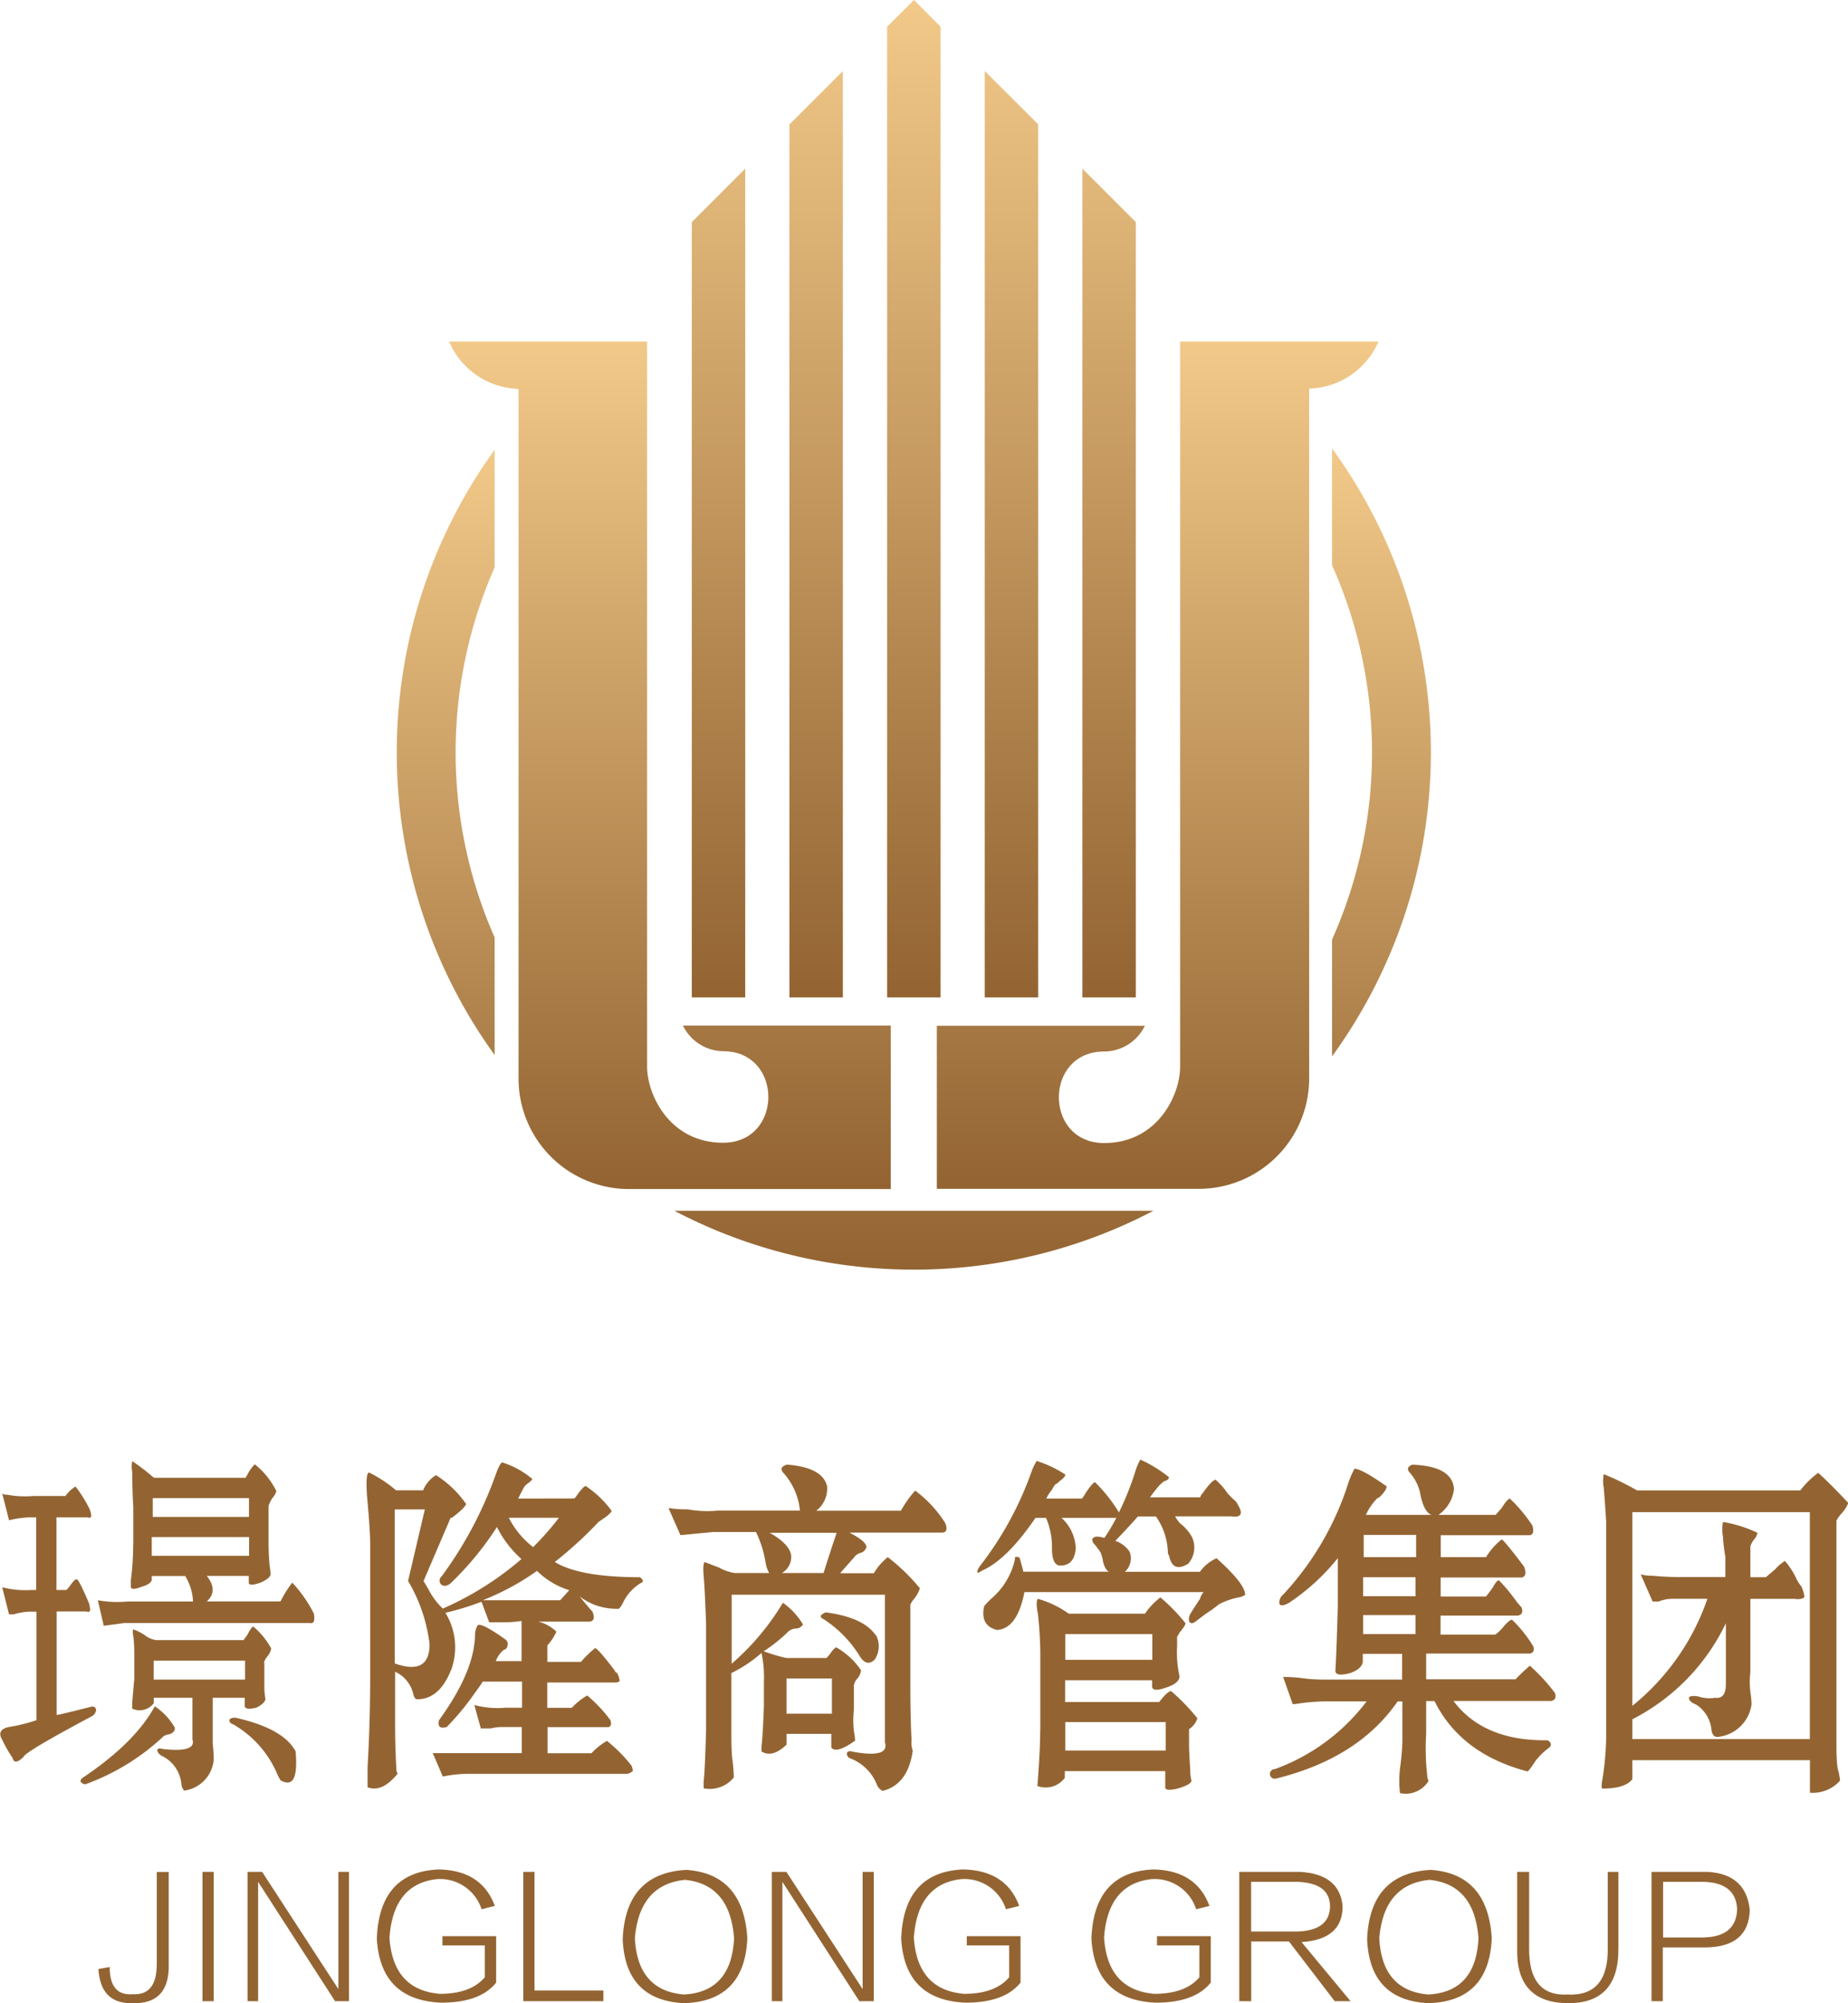 <svg xmlns="http://www.w3.org/2000/svg" xmlns:xlink="http://www.w3.org/1999/xlink" viewBox="0 0 184 199.4"><defs><style>.cls-1{fill:url(#未命名的渐变_70);}.cls-2{fill:url(#未命名的渐变_70-2);}.cls-3{fill:url(#未命名的渐变_70-3);}.cls-4{fill:#936432;}</style><linearGradient id="未命名的渐变_70" x1="90.98" y1="33.98" x2="90.98" y2="118.32" gradientUnits="userSpaceOnUse"><stop offset="0" stop-color="#f2c989"/><stop offset="1" stop-color="#936432"/></linearGradient><linearGradient id="未命名的渐变_70-2" x1="90.99" y1="0" x2="90.99" y2="99.28" xlink:href="#未命名的渐变_70"/><linearGradient id="未命名的渐变_70-3" x1="90.99" y1="44.64" x2="90.99" y2="126.38" xlink:href="#未命名的渐变_70"/></defs><title>资源 1</title><g id="图层_2" data-name="图层 2"><g id="图层_1-2" data-name="图层 1"><path class="cls-1" d="M72,104.64c6,0,6,9.11,0,9.11-5.38,0-7.57-4.85-7.57-7.57V34H44.72a7.74,7.74,0,0,0,6.91,4.71v68.65a11,11,0,0,0,11,11H88.69V102.09H68A4.53,4.53,0,0,0,72,104.64ZM117.5,34v72.21c0,2.72-2.19,7.57-7.57,7.57-6,0-6-9.11,0-9.11a4.53,4.53,0,0,0,4.06-2.56H93.28v16.23h26.07a11,11,0,0,0,11-11V38.68A7.74,7.74,0,0,0,137.25,34Z"/><path class="cls-2" d="M68.88,99.28H74.2V16.79l-5.32,5.32Zm9.72,0h5.32V7.07l-5.32,5.32Zm19.45,0h5.32V12.38L98.05,7.07Zm9.72-82.49V99.28h5.32V22.11ZM88.33,2.66V99.28h5.32V2.66L91,0Z"/><path class="cls-3" d="M132.63,44.64V56.27a45.6,45.6,0,0,1,0,37.25v11.63a51.44,51.44,0,0,0,0-60.51ZM91,126.38a51.24,51.24,0,0,0,23.85-5.86H67.14A51.24,51.24,0,0,0,91,126.38ZM49.25,105V93.32a45.61,45.61,0,0,1,0-36.84V44.77a51.43,51.43,0,0,0,0,60.25Z"/><path class="cls-4" d="M13.16,199.4Q10,199.46,9.8,196l1.12-.2q0,2.9,2.31,2.71,2.38.13,2.38-3v-9.17h1.19v9.11Q16.92,199.53,13.16,199.4Z"/><path class="cls-4" d="M20.16,186.33h1.12V199.2H20.16Z"/><path class="cls-4" d="M33.36,199.2,25.7,187.32V199.2H24.65V186.33H26.1L33.69,198V186.33h1.06V199.2Z"/><path class="cls-4" d="M44.05,192.73H49.4v4.62q-1.58,2-5.48,2-6.07-.26-6.4-6.4.26-6.6,6.14-6.86,4.29.07,5.61,3.63l-1.32.33a4.35,4.35,0,0,0-4.42-3q-4.36.46-4.75,5.81.33,5.21,5,5.61,3.1,0,4.49-1.65v-3.17H44.05Z"/><path class="cls-4" d="M52.1,199.2V186.33h1.12v11.81h6.86v1.06Z"/><path class="cls-4" d="M68.14,199.4q-5.87-.26-6.14-6.34.26-6.6,6.34-6.93,5.68.4,6.07,6.8Q74.15,199.2,68.14,199.4Zm.07-12.28q-4.55.46-5,5.81.26,5.21,4.88,5.61,4.75-.26,5-5.61Q72.69,187.58,68.21,187.12Z"/><path class="cls-4" d="M85.56,199.2l-7.66-11.88V199.2H76.85V186.33H78.3L85.89,198V186.33H87V199.2Z"/><path class="cls-4" d="M96.26,192.73h5.35v4.62q-1.58,2-5.48,2-6.07-.26-6.4-6.4.26-6.6,6.14-6.86,4.29.07,5.61,3.63l-1.32.33a4.35,4.35,0,0,0-4.42-3q-4.36.46-4.75,5.81.33,5.21,5,5.61,3.1,0,4.49-1.65v-3.17H96.26Z"/><path class="cls-4" d="M115.2,192.73h5.35v4.62q-1.58,2-5.48,2-6.07-.26-6.4-6.4.26-6.6,6.14-6.86,4.29.07,5.61,3.63l-1.32.33a4.35,4.35,0,0,0-4.42-3q-4.36.46-4.75,5.81.33,5.21,5,5.61,3.1,0,4.49-1.65v-3.17H115.2Z"/><path class="cls-4" d="M134.47,199.2h-1.58l-4.55-5.94h-3.76v5.94h-1.19V186.33h6q4,.2,4.29,3.43,0,3.3-4.09,3.56Zm-9.9-11.88v4.95h4.49q3.37-.06,3.37-2.57-.07-2.31-3.37-2.38Z"/><path class="cls-4" d="M142.26,199.4q-5.87-.26-6.14-6.34.26-6.6,6.34-6.93,5.68.4,6.07,6.8Q148.27,199.2,142.26,199.4Zm.07-12.28q-4.55.46-5,5.81.26,5.21,4.88,5.61,4.75-.26,5-5.61Q146.81,187.58,142.33,187.12Z"/><path class="cls-4" d="M161.14,186.33v7.59q.06,5.54-5.08,5.48t-5-5.48v-7.59h1.19v7.52q-.07,4.89,3.83,4.69,4.09.2,4-4.69v-7.52Z"/><path class="cls-4" d="M169.85,193.85h-4.29v5.35h-1.12V186.33H170q3.83.2,4.22,3.76Q174.14,193.79,169.85,193.85Zm-.26-6.53h-4v5.54h4q3.3-.06,3.37-2.84Q172.82,187.39,169.58,187.32Z"/><path class="cls-4" d="M57.19,149.16l.13-.14c.51-.73.85-1.1,1-1.1a10.31,10.31,0,0,1,2.57,2.46q0,.28-1.28,1.1a39,39,0,0,1-4.37,4Q57.7,157,63.74,157l.26.27c0,.18,0,.27-.13.27a4.58,4.58,0,0,0-1.8,1.92q-.39.82-.64.68a6,6,0,0,1-3.72-1.23q1,1.23,1.28,1.51.39,1-.39,1h-5a4,4,0,0,1,1.8,1,5.38,5.38,0,0,1-.9,1.37v1.64h3.34a10.52,10.52,0,0,1,1.41-1.37q.26,0,1.93,2.19c.08.18.17.27.26.27a2.21,2.21,0,0,1,.26.82.7.7,0,0,1-.51.14H54.49V170h2.44a6.67,6.67,0,0,1,1.54-1.23,14.51,14.51,0,0,1,2.31,2.46c.08.27.08.46,0,.55s-.09.14-.26.14h-6v2.6h4.37a6.7,6.7,0,0,1,1.54-1.23,14.53,14.53,0,0,1,2.44,2.46,1.29,1.29,0,0,1,.13.55,1.38,1.38,0,0,1-.51.27H46.79a12.79,12.79,0,0,0-2.7.27l-1-2.33h8.86v-2.6H49.87a5.3,5.3,0,0,0-1,.14h-1l-.64-2.33a8.81,8.81,0,0,0,3.08.27h1.67v-2.6H48.07q-.26.41-.77,1.1a26.12,26.12,0,0,1-2.82,3.42q-1,.28-.77-.68,3.59-4.93,3.59-8.63a2.08,2.08,0,0,1,.26-.82q.39-.27,2.7,1.37a.57.57,0,0,1,.26.69c0,.18-.13.32-.39.41a2.82,2.82,0,0,0-.77,1.1h2.57v-4a11.93,11.93,0,0,1-1.8.14H48.71l-.77-2.05a26.91,26.91,0,0,1-3.59,1.1A6.58,6.58,0,0,1,45,166q-1.16,3.15-3.47,3.15c-.17,0-.3-.18-.39-.55a3.22,3.22,0,0,0-1.8-2.19v5.2q0,2.46.13,4.52a.58.58,0,0,0,.13.41q-1.54,1.92-3,1.37v-2.05q.25-4.24.26-8.9V153.81q0-1.37-.26-4.24t.13-3a12.6,12.6,0,0,1,2.7,1.78h2.7a3.12,3.12,0,0,1,1.28-1.51,10.39,10.39,0,0,1,3,2.87c-.09.27-.56.73-1.41,1.37h-.13l-2.7,6.3c.17.27.39.64.64,1.1a6.9,6.9,0,0,0,1.28,1.64,30.83,30.83,0,0,0,7.83-4.93A10.49,10.49,0,0,1,49.48,152a30.9,30.9,0,0,1-4.62,5.61c-.34.27-.64.32-.9.14a.53.53,0,0,1,0-.82,39.19,39.19,0,0,0,5.39-10.13q.39-1.09.64-1.23a8.54,8.54,0,0,1,3,1.64c0,.09-.13.23-.38.41a1.52,1.52,0,0,0-.51.55l-.51,1Zm-16.56,8.21,1.67-7.12h-3v15.33q3.47,1.23,3.47-1.92A16,16,0,0,0,40.63,157.37Zm7.45,1.92h7.7l.9-1a7.83,7.83,0,0,1-3.21-1.92A25.59,25.59,0,0,1,48.07,159.29Zm7.58-8.21h-5A8.63,8.63,0,0,0,53.08,154,27.43,27.43,0,0,0,55.65,151.08Z"/><path class="cls-4" d="M8.27,176.94q5.18-3.48,7.14-7.09a6.2,6.2,0,0,1,2,2.14c0,.36-.23.58-.69.67s-.55.31-.68.4a22.66,22.66,0,0,1-7.53,4.55.59.59,0,0,1-.49-.27A.43.43,0,0,1,8.27,176.94Zm5-23.15V150q-.1-1.61-.1-3.48a2.55,2.55,0,0,1,0-1.07A18.32,18.32,0,0,1,15,146.83c.2.18.33.27.39.27h9q0,.14.29-.4a3.87,3.87,0,0,1,.69-.94,7.8,7.8,0,0,1,2.15,2.68,2,2,0,0,1-.39.67,3,3,0,0,0-.39.8v3.75q0,.94.1,2.14a7.88,7.88,0,0,1,.1.94q-.1.4-1,.8-1.17.4-1.17,0v-.67H20.59q1.17,1.48,0,2.54h7.34a10.78,10.78,0,0,1,1.17-1.87,13.14,13.14,0,0,1,2.15,3.08q.19,1.07-.39.94H12.38l-2.05.27-.59-2.54a10.76,10.76,0,0,0,2.93.13h6.55a5.31,5.31,0,0,0-.78-2.54H15.11v.4q-.1.4-1,.67c-.72.27-1.08.27-1.08,0v-.67A27,27,0,0,0,13.26,153.79Zm.1,13.51V165c0-.71,0-1.43-.1-2.14q-.1-.53,0-.67a4.92,4.92,0,0,1,1.27.67,2.38,2.38,0,0,0,1,.4h8.71l.39-.54q.39-.8.59-.8A7.46,7.46,0,0,1,27,164.09a1.64,1.64,0,0,1-.39.8q-.39.54-.29.67v2.68c.06.54.1.85.1.94q-.1.4-.88.8-1.08.27-1.17-.13V169H21.18v4.55a16,16,0,0,1,.1,1.61,3.4,3.4,0,0,1-2.93,3.08,1,1,0,0,1-.29-.67,3.45,3.45,0,0,0-2-2.81c-.26-.18-.39-.36-.39-.54s.23-.22.49-.13q3.42.4,3-.94V169H15.31v.54a1.76,1.76,0,0,1-2.15.54v-.54Q13.25,168.51,13.35,167.3ZM15.11,153v1.87H24.8V153Zm9.68-2v-1.87H15.21V151Zm-9.49,16.19h9.1V165.3h-9.1Zm12.62,10a4,4,0,0,1-.29-.54,10.41,10.41,0,0,0-4.4-5c-.26-.09-.39-.22-.39-.4s.26-.27.59-.27q4.79,1.07,6,3.35Q29.79,178.28,27.93,177.21Z"/><path class="cls-4" d="M.9,151.33l-.68-2.68a.58.58,0,0,0,.45.13,9.76,9.76,0,0,0,2.7.13H6.52a3.43,3.43,0,0,1,1-.94,13.35,13.35,0,0,1,1.35,2.14,2.36,2.36,0,0,1,.22.8c-.08.18-.19.22-.34.13H5.62v7.23h1l.34-.4q.45-.67.67-.67t1.24,2.41a5,5,0,0,1,.11.67c-.08.18-.19.22-.34.13h-3v10.3q.22,0,3.37-.8c.3-.09.49,0,.56.27a.78.78,0,0,1-.45.67q-6.52,3.48-6.75,4c-.6.62-1,.67-1.12.13a12.13,12.13,0,0,1-1-1.74q-.67-1.07.68-1.34a16.16,16.16,0,0,0,2.7-.67V160.43H2.81a6.61,6.61,0,0,0-1.46.27H.9L.22,158a9.36,9.36,0,0,0,2.92.27H3.6v-7.23H2.92A10,10,0,0,0,.9,151.33Z"/><path class="cls-4" d="M67.75,152.81l-1.19-2.7a10.56,10.56,0,0,0,1.9.13,11,11,0,0,0,3,.13h8.19a6.58,6.58,0,0,0-1.66-3.77q-.48-.54.36-.81,3.56.27,4,2.16a2.79,2.79,0,0,1-1.07,2.43h8.42a11,11,0,0,1,1.42-2,11.89,11.89,0,0,1,3,3.24q.36.94-.36.94H84.59q1.78.94,1.66,1.48a.79.79,0,0,1-.59.54,1.26,1.26,0,0,0-.47.27l-1.54,1.75H87l.36-.54A7,7,0,0,1,88.39,155a19.71,19.71,0,0,1,3.2,3.1,3.24,3.24,0,0,1-.71,1.21l-.24.4v7.68q0,3.64.12,5.8a2.49,2.49,0,0,0,.12,1.08q-.48,3.37-3,4a1.16,1.16,0,0,1-.59-.67,4.63,4.63,0,0,0-2.61-2.56.52.52,0,0,1-.36-.54c.08-.18.28-.23.59-.13q3.68.67,3.2-.94V158.74H72.85v6.87a24.85,24.85,0,0,0,5.1-6.07,7.14,7.14,0,0,1,2,2.16.84.84,0,0,1-.59.4,1.34,1.34,0,0,0-.83.27,15.5,15.5,0,0,1-2.49,2,16.89,16.89,0,0,0,2.25.67h4l.36-.4a2.2,2.2,0,0,1,.59-.67,7.26,7.26,0,0,1,2.49,2.29,1.55,1.55,0,0,1-.47.94,1.47,1.47,0,0,0-.24.54v2.43a9.78,9.78,0,0,0,0,2.16,6.63,6.63,0,0,1,.12.94q-1.9,1.35-2.37.67v-1.35H78.31v1.08q-1.42,1.35-2.49.67v-.54q.12-.81.24-4v-2.43a11.49,11.49,0,0,0-.24-2.83,13.49,13.49,0,0,1-3,2v5.53c0,1.26,0,2.34.12,3.24a13.46,13.46,0,0,1,.12,1.62,3.06,3.06,0,0,1-3,1.08v-.67q.12-.94.24-5V161.57q-.12-3.37-.24-4.72c-.08-.9,0-1.35.12-1.35l1.42.54a4.54,4.54,0,0,0,1.54.54h3.44a3.2,3.2,0,0,1-.36-1.08,10.85,10.85,0,0,0-.95-3H71Zm10.08,3.77H82q.59-1.89,1.3-4H76.64q2.14,1.21,2.14,2.43A1.84,1.84,0,0,1,77.83,156.59Zm5,14v-3.5H78.31v3.5Zm4.39-7.82a2.4,2.4,0,0,1-.12,2.43q-.83.81-1.54-.4A11.71,11.71,0,0,0,82,161.17q-.36-.13-.24-.4a1.27,1.27,0,0,1,.47-.27Q86,161,87.2,162.79Z"/><path class="cls-4" d="M104.17,149.17h3.56a4.16,4.16,0,0,0,.36-.54c.47-.72.79-1.08.95-1.08a15.48,15.48,0,0,1,2.37,3,28.93,28.93,0,0,0,1.66-4.18,5.65,5.65,0,0,1,.47-1.08,13.43,13.43,0,0,1,2.85,1.75c0,.18-.16.32-.47.4a3.8,3.8,0,0,0-.47.4,14.18,14.18,0,0,0-.95,1.21h5a.78.78,0,0,1,.24-.4c.63-.9,1.07-1.35,1.3-1.35a7.33,7.33,0,0,1,1.19,1.35,8.07,8.07,0,0,0,.83.81q.59.94.47,1.21c-.08.27-.4.36-.95.27H117a4.22,4.22,0,0,0,.47.67,4.58,4.58,0,0,1,1.19,1.35,2.44,2.44,0,0,1-.36,2.7q-1.54.94-1.9-.81a.59.59,0,0,1-.12-.4,6.52,6.52,0,0,0-1.19-3.5H113.3q-1.07,1.21-2.25,2.43a2.76,2.76,0,0,1,1.42,1.08,1.8,1.8,0,0,1-.47,2h7.47a4.07,4.07,0,0,1,1.66-1.35q2.85,2.56,2.85,3.64a1.58,1.58,0,0,1-.71.27,7.11,7.11,0,0,0-1.9.67,12.84,12.84,0,0,1-1.3.94l-1.07.81q-.36.27-.59,0a1.06,1.06,0,0,1,.12-.81c.16-.27.47-.76.95-1.48a1.73,1.73,0,0,1,.36-.67H102q-.71,3.64-2.73,3.77-1.66-.4-1.3-2.29,0-.13.71-.81a7.16,7.16,0,0,0,2.37-3.91c0-.18,0-.27.12-.27s.28,0,.36.13c.16.54.28,1,.36,1.35h8.54c-.24-.09-.44-.4-.59-.94a4.78,4.78,0,0,0-.24-.94,6.62,6.62,0,0,0-.71-.94c-.24-.36-.16-.58.24-.67a2.38,2.38,0,0,1,.83.13,20,20,0,0,0,1.19-2h-5.46a4.32,4.32,0,0,1,1.42,3q-.12,1.75-1.54,1.75-.83,0-.83-1.75a7.29,7.29,0,0,0-.59-3H103.1q-2.85,4.18-5.34,5.26c-.24.18-.4.23-.47.13a1.47,1.47,0,0,1,.24-.54,33.58,33.58,0,0,0,5.22-9.57,5.47,5.47,0,0,1,.47-.94,11.18,11.18,0,0,1,2.85,1.35c0,.18-.2.4-.59.67-.16.18-.28.27-.36.27a2.09,2.09,0,0,0-.36.54A5.27,5.27,0,0,0,104.17,149.17Zm-.59,23.05v-7.68a39,39,0,0,0-.24-3.91c-.16-.81-.16-1.3,0-1.48a10.15,10.15,0,0,1,3.08,1.48H114a6.74,6.74,0,0,1,1.54-1.62,18.43,18.43,0,0,1,2.49,2.56c0,.18-.2.49-.59.94a1.59,1.59,0,0,1-.24.4v.94a11.07,11.07,0,0,0,.24,3c0,.45-.4.81-1.19,1.08q-1.42.54-1.54,0v-.67h-8.66v2.16h9.37c.55-.72.95-1.08,1.19-1.08a20.86,20.86,0,0,1,2.61,2.7,2,2,0,0,1-.83,1.08v1.48q0,.81.12,2.56a3.94,3.94,0,0,0,.12,1.08q0,.4-1.42.81-1.19.27-1.19-.13v-1.62h-10v.67a2.36,2.36,0,0,1-2.73.81Q103.57,174.24,103.57,172.22Zm11.15-7v-2.56h-8.66v2.56Zm-8.66,6.2v2.83h10v-2.83Z"/><path class="cls-4" d="M136,150.79h6.52q-.71-.27-1.07-1.89a4.45,4.45,0,0,0-1.07-2.29q-.48-.54.24-.81,4,.14,4.15,2.43a3.65,3.65,0,0,1-1.54,2.56h5.69l.59-.67c.39-.63.67-.94.83-.94a14.59,14.59,0,0,1,2.25,2.7q.24.94-.36.94h-8.78V155h4.51a6.73,6.73,0,0,1,1.54-1.75q.12-.13,2.25,2.7.36.94-.24,1.08h-8.07v1.89h4.51q.24-.27.71-.94c.24-.45.43-.67.59-.67a17,17,0,0,1,1.78,2.16l.47.54q.24.68-.36.81h-7.71v1.89h5.46a4.47,4.47,0,0,0,.83-.81c.39-.45.67-.67.83-.67a12.81,12.81,0,0,1,2.14,2.7c.08.36,0,.59-.36.67H142v2.56h8.9a18.58,18.58,0,0,1,1.42-1.35,18,18,0,0,1,2.49,2.7q.24.68-.36.81h-9.73q3,4,9.37,3.91c.32.18.4.4.24.67a7,7,0,0,0-1.42,1.35c-.47.72-.75,1.08-.83,1.08q-6.64-1.75-9.25-7H142v3.24a24.31,24.31,0,0,0,.12,4.31,1.14,1.14,0,0,0,.12.4,2.68,2.68,0,0,1-2.85,1.21,11.43,11.43,0,0,1,0-2.43,24.92,24.92,0,0,0,.24-2.7v-4h-.47q-3.91,5.66-12.1,7.68a.48.48,0,1,1-.12-.94,20,20,0,0,0,9.13-6.74H131.8a20.07,20.07,0,0,0-2.85.27h-.24l-.95-2.7c.39,0,1.07,0,2,.13s1.82.13,2.37.13h7.47v-2.56h-3.91v.81c-.08.45-.47.81-1.19,1.08q-1.42.4-1.54-.13.12-2.15.24-6.47V155.1a21.37,21.37,0,0,1-4.86,4.45c-.47.27-.79.32-.95.13a1,1,0,0,1,.36-.94,29.27,29.27,0,0,0,6.52-11.19,10.07,10.07,0,0,1,.59-1.35q.71,0,3.2,1.75,0,.4-.71,1.08l-.24.13A5.8,5.8,0,0,0,136,150.79Zm5,2h-5.22V155h5.22ZM135.72,157v1.89h5.22V157Zm0,5.66h5.22v-1.89h-5.22Z"/><path class="cls-4" d="M159.92,173V151.46q-.12-2-.24-3.37a3.51,3.51,0,0,1,0-1.35,26.59,26.59,0,0,1,3.32,1.62h16.25a8.9,8.9,0,0,1,1.78-1.75q1.07.94,3,3a3.29,3.29,0,0,1-.71,1.08,4.33,4.33,0,0,0-.47.67v22.11c0,.9,0,1.75.12,2.56a6.79,6.79,0,0,1,.24,1.21,3.6,3.6,0,0,1-3,1.21v-3.24H162.53v1.89q-.71.94-3,.94-.12-.14,0-.81A28.84,28.84,0,0,0,159.92,173Zm2.61-1.89v2H180.2V150.52H162.53V169.8A23.51,23.51,0,0,0,170,159.15h-3.56a3.73,3.73,0,0,0-1.3.27h-.59l-1.19-2.7a4.38,4.38,0,0,0,1.19.13,25.12,25.12,0,0,0,2.61.13h4.63v-2a17.37,17.37,0,0,1-.24-2,4.18,4.18,0,0,1,0-1.48,12.83,12.83,0,0,1,3.44,1.08,1.48,1.48,0,0,1-.24.54,2.15,2.15,0,0,0-.47.81V157h1.54l.95-.81a4.12,4.12,0,0,1,.95-.81,7.57,7.57,0,0,1,1.07,1.62,3.6,3.6,0,0,0,.59.94c.24.63.32,1,.24,1.08s-.4.23-.95.13h-4.39v7.28a8.52,8.52,0,0,0,0,2,9.41,9.41,0,0,1,.12,1.21A3.78,3.78,0,0,1,171,172.9c-.32,0-.52-.22-.59-.67a3.37,3.37,0,0,0-1.54-2.56q-.71-.27-.71-.67c.08-.18.4-.22.95-.13a3.47,3.47,0,0,0,1.66.13q1.07.14,1.07-1.35v-6.07A20.82,20.82,0,0,1,162.53,171.14Z"/></g></g></svg>